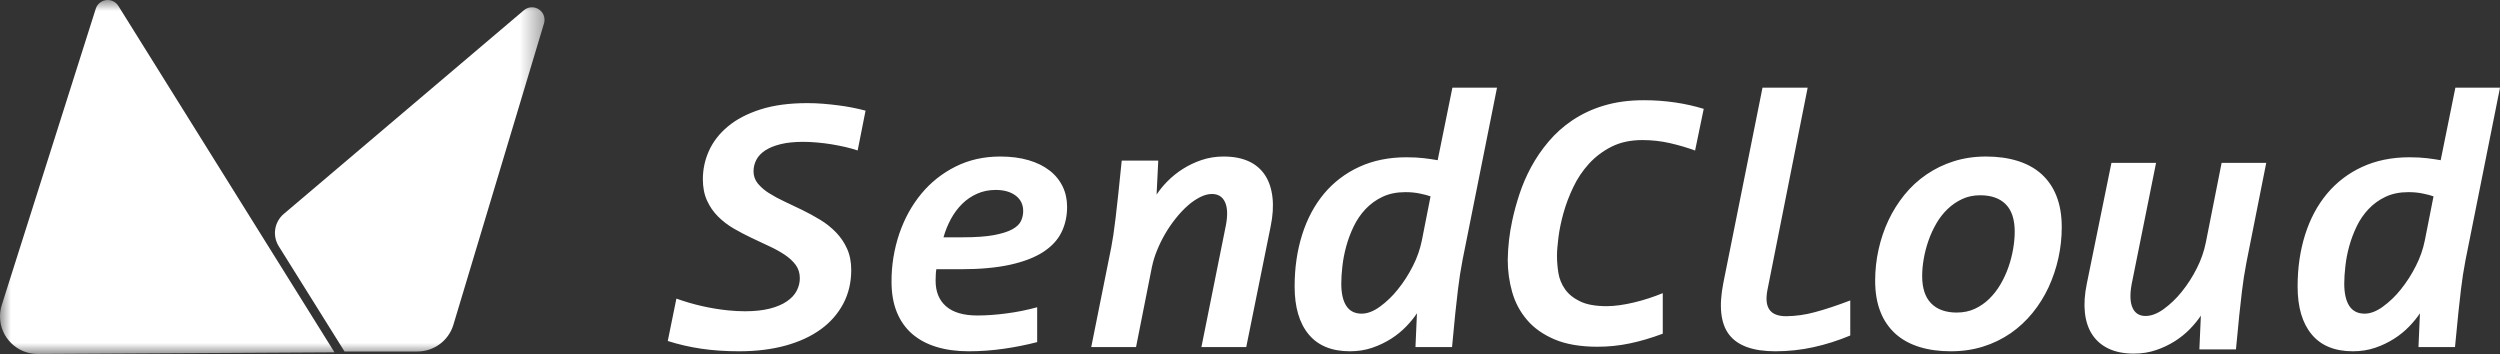<?xml version="1.0" encoding="UTF-8"?>
<svg width="113px" height="16px" viewBox="0 0 113 16" version="1.1" xmlns="http://www.w3.org/2000/svg" xmlns:xlink="http://www.w3.org/1999/xlink">
    <rect x="0" y="0" width="113" height="16" fill="#333333" stroke="none"/>
    <title>编组 30</title>
    <defs>
        <polygon id="path-1" points="0 0 24.613 0 24.613 16 0 16"></polygon>
    </defs>
    <g id="页面-1" stroke="none" stroke-width="1" fill="none" fill-rule="evenodd">
        <g id="vi融合方案" transform="translate(-3109, -2753)">
            <g id="编组-30" transform="translate(3109, 2753)">
                <g id="编组" transform="translate(0, -0)">
                    <path d="M106.882,14.177 C106.572,14.177 106.341,14.06 106.189,13.829 C106.037,13.596 105.96,13.259 105.96,12.816 C105.96,12.59 105.977,12.328 106.011,12.033 C106.043,11.736 106.101,11.436 106.184,11.132 C106.269,10.824 106.382,10.524 106.52,10.236 C106.657,9.949 106.838,9.684 107.056,9.452 C107.275,9.221 107.535,9.031 107.824,8.896 C108.12,8.755 108.464,8.685 108.857,8.685 C109.096,8.685 109.315,8.706 109.514,8.748 C109.713,8.788 109.873,8.832 109.995,8.875 L109.604,10.858 C109.524,11.26 109.388,11.648 109.202,12.012 C109.013,12.392 108.783,12.751 108.517,13.082 C108.28,13.381 108.004,13.646 107.695,13.87 C107.408,14.075 107.137,14.177 106.882,14.177 L106.882,14.177 Z M106.351,15.878 C106.716,15.878 107.055,15.824 107.367,15.716 C107.668,15.614 107.955,15.476 108.222,15.305 C108.469,15.148 108.696,14.963 108.899,14.753 C109.093,14.551 109.253,14.355 109.381,14.16 L109.315,15.687 L110.966,15.687 C111.021,15.084 111.071,14.573 111.116,14.152 C111.16,13.732 111.2,13.374 111.236,13.077 C111.288,12.638 111.356,12.199 111.44,11.762 L113,3.964 L110.983,3.964 L110.319,7.241 C110.111,7.205 109.905,7.175 109.696,7.15 C109.469,7.123 109.206,7.109 108.908,7.109 C108.111,7.109 107.398,7.254 106.77,7.544 C106.156,7.824 105.613,8.238 105.181,8.755 C104.749,9.273 104.419,9.889 104.192,10.605 C103.966,11.321 103.852,12.103 103.852,12.949 C103.852,13.884 104.064,14.606 104.487,15.114 C104.91,15.624 105.532,15.878 106.351,15.878 L106.351,15.878 Z M96.449,15.983 C96.815,15.983 97.153,15.929 97.466,15.82 C97.766,15.719 98.053,15.581 98.321,15.41 C98.567,15.253 98.794,15.068 98.997,14.858 C99.191,14.656 99.352,14.459 99.479,14.265 L99.412,15.792 L101.065,15.792 C101.12,15.188 101.169,14.677 101.214,14.257 C101.258,13.837 101.299,13.478 101.334,13.182 C101.386,12.742 101.454,12.303 101.538,11.868 L102.434,7.362 L100.417,7.362 L99.703,10.962 C99.622,11.364 99.487,11.752 99.301,12.117 C99.111,12.497 98.882,12.856 98.615,13.187 C98.378,13.485 98.102,13.75 97.794,13.974 C97.506,14.179 97.235,14.282 96.981,14.282 C96.699,14.282 96.502,14.159 96.391,13.913 C96.28,13.666 96.266,13.314 96.349,12.855 L97.454,7.362 L95.437,7.362 L94.324,12.822 C94.224,13.303 94.196,13.738 94.237,14.128 C94.279,14.518 94.389,14.85 94.57,15.124 C94.749,15.397 94.995,15.609 95.308,15.758 C95.621,15.907 96.001,15.983 96.449,15.983 L96.449,15.983 Z M88.45,14.128 C87.948,14.128 87.56,13.989 87.289,13.713 C87.017,13.436 86.882,13.024 86.882,12.477 C86.882,12.232 86.905,11.974 86.953,11.7 C87.001,11.423 87.071,11.15 87.165,10.883 C87.259,10.612 87.377,10.353 87.521,10.104 C87.659,9.862 87.831,9.641 88.032,9.448 C88.225,9.262 88.448,9.109 88.692,8.996 C88.935,8.883 89.206,8.826 89.505,8.826 C90.009,8.826 90.395,8.963 90.663,9.237 C90.932,9.51 91.065,9.921 91.065,10.468 C91.065,10.712 91.042,10.971 90.995,11.248 C90.947,11.527 90.876,11.802 90.783,12.069 C90.689,12.339 90.57,12.599 90.426,12.846 C90.283,13.091 90.114,13.309 89.92,13.501 C89.73,13.689 89.508,13.844 89.264,13.957 C89.021,14.07 88.75,14.127 88.45,14.127 L88.45,14.128 Z M88.177,15.878 C88.703,15.878 89.193,15.806 89.646,15.662 C90.086,15.525 90.503,15.322 90.883,15.061 C91.254,14.803 91.586,14.494 91.871,14.144 C92.158,13.791 92.4,13.403 92.593,12.991 C92.987,12.137 93.192,11.209 93.191,10.269 C93.191,9.727 93.111,9.256 92.95,8.855 C92.803,8.474 92.569,8.132 92.265,7.859 C91.969,7.596 91.609,7.401 91.186,7.27 C90.763,7.14 90.291,7.075 89.771,7.075 C89.245,7.075 88.756,7.147 88.306,7.291 C87.431,7.566 86.658,8.092 86.081,8.805 C85.795,9.159 85.552,9.546 85.358,9.958 C85.162,10.376 85.013,10.816 84.911,11.278 C84.808,11.739 84.757,12.211 84.757,12.684 C84.757,13.226 84.837,13.697 84.998,14.098 C85.144,14.479 85.38,14.82 85.683,15.094 C85.978,15.356 86.337,15.552 86.758,15.683 C87.178,15.813 87.651,15.878 88.177,15.878 L88.177,15.878 Z M80.245,15.878 C80.831,15.878 81.403,15.817 81.959,15.695 C82.532,15.569 83.091,15.391 83.632,15.164 L83.632,13.58 C83.023,13.812 82.489,13.989 82.03,14.11 C81.608,14.227 81.173,14.288 80.735,14.293 C80.37,14.293 80.118,14.195 79.98,13.998 C79.841,13.803 79.811,13.505 79.888,13.107 L81.706,3.964 L79.665,3.964 L77.896,12.783 C77.686,13.845 77.772,14.627 78.158,15.127 C78.542,15.627 79.238,15.878 80.245,15.878 L80.245,15.878 Z M72.218,15.672 C72.705,15.672 73.187,15.623 73.663,15.523 C74.14,15.424 74.637,15.277 75.157,15.083 L75.157,13.25 C74.738,13.423 74.307,13.563 73.866,13.669 C73.648,13.722 73.432,13.763 73.219,13.793 C73.006,13.824 72.808,13.839 72.625,13.839 C72.116,13.839 71.712,13.766 71.413,13.619 C71.114,13.474 70.887,13.287 70.733,13.063 C70.58,12.844 70.479,12.593 70.438,12.329 C70.397,12.077 70.377,11.821 70.376,11.566 C70.376,11.35 70.398,11.07 70.442,10.724 C70.486,10.379 70.562,10.012 70.67,9.625 C70.778,9.238 70.926,8.847 71.114,8.455 C71.297,8.069 71.537,7.713 71.824,7.397 C72.115,7.08 72.461,6.821 72.845,6.629 C73.241,6.43 73.704,6.331 74.236,6.331 C74.667,6.331 75.087,6.378 75.494,6.472 C75.9,6.566 76.274,6.677 76.618,6.804 L77.008,4.92 C76.591,4.793 76.165,4.697 75.734,4.634 C75.26,4.564 74.78,4.529 74.302,4.53 C73.627,4.53 73.022,4.613 72.488,4.776 C71.985,4.924 71.506,5.148 71.069,5.439 C70.666,5.71 70.302,6.035 69.99,6.406 C69.689,6.761 69.426,7.146 69.205,7.555 C68.989,7.955 68.814,8.364 68.678,8.779 C68.542,9.193 68.434,9.588 68.354,9.965 C68.227,10.551 68.158,11.149 68.15,11.749 C68.15,12.246 68.217,12.73 68.35,13.2 C68.483,13.67 68.706,14.09 69.019,14.457 C69.331,14.826 69.748,15.12 70.267,15.341 C70.788,15.562 71.438,15.673 72.219,15.673 L72.218,15.672 Z M61.548,14.177 C61.238,14.177 61.006,14.06 60.855,13.829 C60.702,13.596 60.626,13.259 60.626,12.816 C60.626,12.59 60.642,12.328 60.676,12.033 C60.709,11.736 60.767,11.436 60.85,11.132 C60.934,10.824 61.047,10.524 61.186,10.236 C61.323,9.949 61.504,9.684 61.721,9.452 C61.94,9.221 62.201,9.031 62.489,8.896 C62.785,8.755 63.129,8.685 63.523,8.685 C63.76,8.685 63.979,8.706 64.178,8.748 C64.378,8.788 64.538,8.832 64.661,8.875 L64.27,10.858 C64.189,11.26 64.054,11.648 63.868,12.012 C63.678,12.392 63.449,12.751 63.182,13.082 C62.945,13.381 62.669,13.646 62.361,13.87 C62.073,14.075 61.802,14.177 61.548,14.177 L61.548,14.177 Z M61.016,15.878 C61.382,15.878 61.72,15.824 62.033,15.716 C62.333,15.614 62.62,15.476 62.888,15.305 C63.134,15.148 63.361,14.963 63.564,14.753 C63.758,14.551 63.919,14.355 64.046,14.16 L63.979,15.687 L65.632,15.687 C65.687,15.084 65.736,14.573 65.78,14.152 C65.826,13.732 65.866,13.374 65.901,13.077 C65.953,12.638 66.021,12.199 66.105,11.762 L67.665,3.964 L65.648,3.964 L64.983,7.241 C64.777,7.205 64.569,7.175 64.361,7.15 C64.134,7.123 63.871,7.109 63.572,7.109 C62.776,7.109 62.063,7.254 61.435,7.544 C60.822,7.824 60.277,8.238 59.845,8.755 C59.414,9.273 59.085,9.889 58.858,10.605 C58.631,11.321 58.517,12.103 58.517,12.949 C58.517,13.884 58.73,14.606 59.152,15.114 C59.576,15.624 60.196,15.878 61.016,15.878 L61.016,15.878 Z M51.349,15.687 L52.063,12.086 C52.117,11.825 52.194,11.57 52.296,11.323 C52.507,10.799 52.793,10.309 53.147,9.867 C53.32,9.649 53.501,9.458 53.686,9.295 C53.855,9.142 54.044,9.013 54.246,8.909 C54.434,8.815 54.612,8.768 54.777,8.768 C55.059,8.768 55.258,8.891 55.371,9.137 C55.484,9.384 55.497,9.735 55.408,10.194 L54.304,15.687 L56.33,15.687 L57.433,10.236 C57.533,9.749 57.561,9.311 57.516,8.921 C57.472,8.532 57.362,8.2 57.185,7.926 C57.005,7.649 56.75,7.431 56.45,7.295 C56.137,7.149 55.757,7.075 55.308,7.075 C54.948,7.075 54.613,7.129 54.3,7.237 C53.72,7.434 53.194,7.764 52.764,8.2 C52.584,8.381 52.422,8.58 52.278,8.793 L52.353,7.258 L50.702,7.258 C50.641,7.861 50.588,8.372 50.544,8.793 C50.506,9.151 50.466,9.509 50.423,9.867 C50.393,10.118 50.361,10.368 50.324,10.618 C50.293,10.822 50.261,11.011 50.228,11.182 L49.324,15.687 L51.349,15.687 Z M43.526,10.726 L42.646,10.726 C42.727,10.437 42.84,10.16 42.982,9.896 C43.124,9.636 43.293,9.409 43.489,9.216 C43.684,9.023 43.914,8.866 44.166,8.755 C44.42,8.642 44.7,8.585 45.005,8.585 C45.38,8.585 45.682,8.671 45.909,8.842 C46.135,9.014 46.248,9.246 46.248,9.539 C46.248,9.694 46.216,9.843 46.149,9.988 C46.083,10.131 45.951,10.257 45.755,10.365 C45.558,10.472 45.282,10.56 44.928,10.626 C44.574,10.693 44.107,10.726 43.526,10.726 L43.526,10.726 Z M43.784,15.878 C44.315,15.878 44.847,15.839 45.382,15.762 C45.886,15.69 46.386,15.591 46.88,15.463 L46.88,13.888 C46.43,14.011 45.972,14.104 45.51,14.164 C45.034,14.228 44.589,14.26 44.173,14.26 C43.554,14.26 43.085,14.123 42.767,13.85 C42.448,13.576 42.289,13.187 42.289,12.684 C42.289,12.579 42.292,12.483 42.298,12.397 C42.303,12.312 42.311,12.235 42.323,12.169 L43.426,12.169 C44.301,12.169 45.044,12.101 45.656,11.966 C46.267,11.831 46.764,11.64 47.146,11.394 C47.527,11.148 47.804,10.852 47.975,10.506 C48.147,10.161 48.233,9.774 48.233,9.348 C48.233,9.011 48.165,8.703 48.029,8.424 C47.891,8.142 47.689,7.896 47.439,7.706 C47.183,7.507 46.867,7.351 46.493,7.241 C46.12,7.131 45.693,7.075 45.211,7.075 C44.469,7.075 43.797,7.226 43.194,7.528 C42.598,7.824 42.07,8.242 41.646,8.755 C41.217,9.273 40.885,9.874 40.649,10.56 C40.413,11.26 40.293,11.994 40.297,12.733 C40.297,13.259 40.377,13.719 40.537,14.11 C40.698,14.503 40.928,14.83 41.227,15.09 C41.526,15.35 41.891,15.546 42.323,15.679 C42.754,15.811 43.241,15.878 43.784,15.878 L43.784,15.878 Z M33.412,15.878 C34.181,15.878 34.879,15.792 35.504,15.621 C36.129,15.449 36.662,15.203 37.103,14.882 C37.527,14.578 37.875,14.182 38.119,13.721 C38.357,13.268 38.476,12.761 38.476,12.203 C38.476,11.837 38.412,11.515 38.285,11.236 C38.162,10.962 37.991,10.713 37.783,10.498 C37.572,10.282 37.335,10.094 37.077,9.937 C36.814,9.777 36.544,9.629 36.267,9.494 C36,9.362 35.729,9.233 35.458,9.108 C35.215,8.997 34.98,8.869 34.753,8.726 C34.563,8.609 34.394,8.462 34.25,8.291 C34.124,8.135 34.056,7.939 34.06,7.739 C34.06,7.557 34.103,7.384 34.188,7.221 C34.274,7.057 34.408,6.916 34.591,6.797 C34.774,6.678 35.007,6.584 35.288,6.515 C35.57,6.446 35.908,6.411 36.301,6.411 C36.499,6.411 36.711,6.421 36.932,6.441 C37.153,6.46 37.373,6.488 37.592,6.523 C37.81,6.56 38.021,6.601 38.223,6.648 C38.424,6.695 38.606,6.746 38.766,6.801 L39.123,5.001 C38.726,4.896 38.323,4.817 37.915,4.765 C37.681,4.734 37.446,4.709 37.21,4.69 C36.971,4.67 36.731,4.661 36.492,4.661 C35.673,4.661 34.966,4.756 34.371,4.947 C33.776,5.138 33.286,5.394 32.902,5.715 C32.517,6.036 32.232,6.402 32.047,6.814 C31.863,7.216 31.769,7.653 31.769,8.096 C31.769,8.466 31.831,8.788 31.956,9.062 C32.08,9.336 32.246,9.577 32.453,9.784 C32.661,9.992 32.895,10.171 33.155,10.324 C33.415,10.475 33.682,10.616 33.956,10.746 C34.23,10.877 34.498,11.003 34.76,11.124 C35.024,11.245 35.259,11.376 35.467,11.513 C35.674,11.652 35.84,11.805 35.965,11.974 C36.089,12.143 36.152,12.343 36.152,12.576 C36.152,12.775 36.104,12.964 36.01,13.144 C35.917,13.324 35.768,13.483 35.566,13.621 C35.365,13.76 35.107,13.869 34.794,13.949 C34.482,14.029 34.107,14.069 33.669,14.069 C33.42,14.069 33.163,14.055 32.898,14.028 C32.104,13.945 31.323,13.767 30.573,13.497 L30.183,15.413 C30.679,15.57 31.187,15.687 31.702,15.762 C32.227,15.839 32.798,15.878 33.412,15.878 L33.412,15.878 Z" id="Fill-1" fill="#FFFFFF"></path>
                    <g>
                        <mask id="mask-2" fill="white">
                            <use xlink:href="#path-1"></use>
                        </mask>
                        <g id="Clip-4"></g>
                        <path d="M23.679,0.464 C23.918,0.261 24.275,0.29 24.478,0.529 C24.603,0.675 24.644,0.874 24.589,1.058 L20.494,14.678 C20.279,15.396 19.616,15.888 18.866,15.888 L15.573,15.888 L12.6,11.131 C12.302,10.654 12.398,10.031 12.828,9.668 L23.679,0.464 Z M4.568,0.086 C4.833,-0.08 5.183,0.001 5.349,0.266 L15.119,15.925 L1.709,16 C0.77,16.005 0.005,15.248 -0,14.31 C-0.001,14.133 0.026,13.956 0.08,13.787 L4.328,0.395 C4.368,0.266 4.453,0.157 4.568,0.086 L4.568,0.086 Z" id="Fill-3" fill="#FFFFFF" mask="url(#mask-2)"></path>
                    </g>
                </g>
            </g>
        </g>
    </g>
</svg>